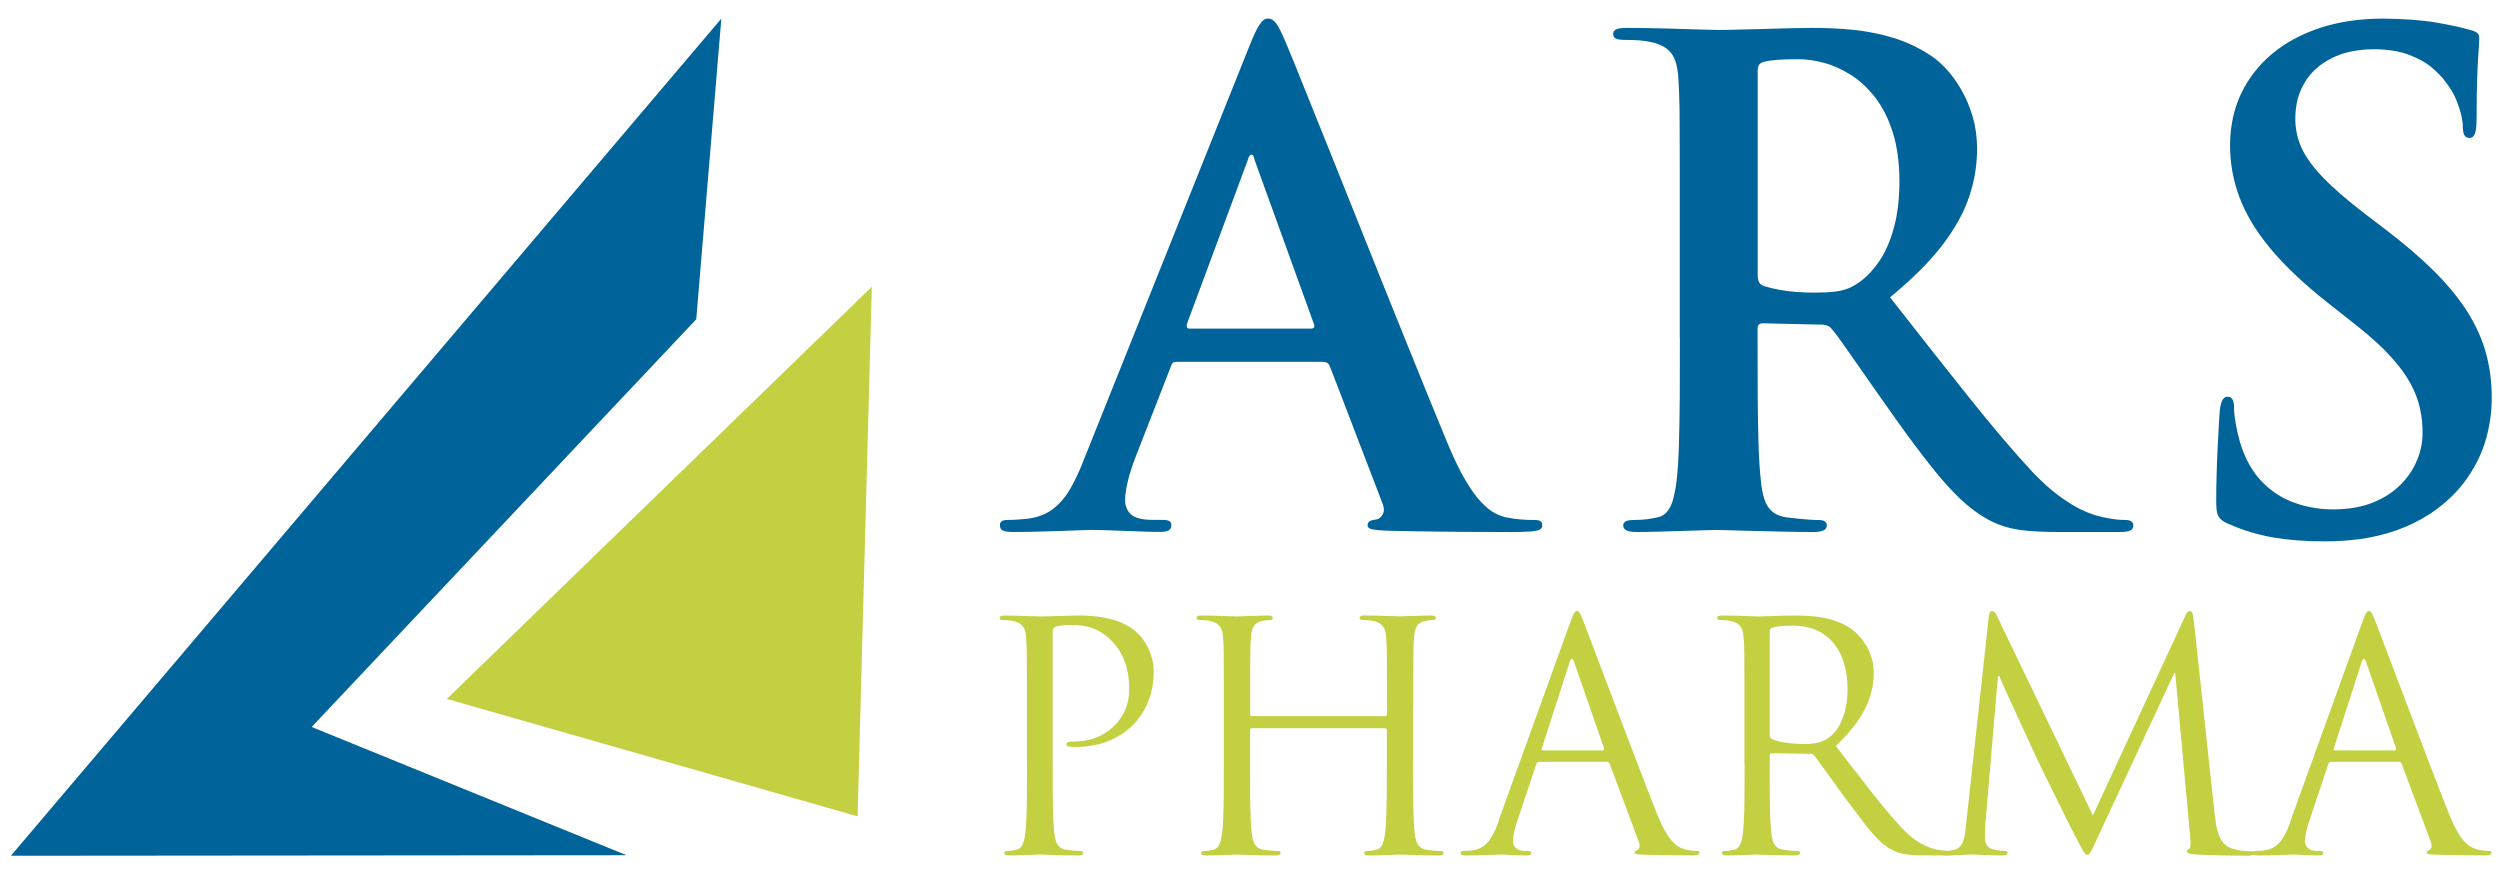 <svg width="115" height="40" viewBox="0 0 115 40" fill="none" xmlns="http://www.w3.org/2000/svg">
<g clip-path="url(#clip0_6667_16201)">
<path fill-rule="evenodd" clip-rule="evenodd" d="M20.554 32.15L40.104 13.191L39.449 37.552L20.554 32.15Z" fill="#C3D041"/>
<path fill-rule="evenodd" clip-rule="evenodd" d="M0.5 39.365L33.182 0.855L32.028 14.686L14.336 33.441L28.82 39.34L0.5 39.365Z" fill="#00639A"/>
<path d="M60.875 16.651C60.951 16.651 61.012 16.667 61.063 16.703C61.109 16.733 61.149 16.789 61.181 16.866L63.606 23.185C63.676 23.375 63.676 23.528 63.606 23.656C63.539 23.778 63.45 23.86 63.334 23.892C63.181 23.908 63.076 23.933 63.011 23.974C62.941 24.015 62.909 24.077 62.909 24.167C62.914 24.27 62.995 24.33 63.162 24.357C63.323 24.382 63.541 24.403 63.818 24.412C64.633 24.433 65.405 24.448 66.138 24.453C66.872 24.464 67.534 24.469 68.12 24.469C68.701 24.474 69.18 24.474 69.55 24.474C69.92 24.474 70.208 24.464 70.41 24.449C70.612 24.433 70.754 24.403 70.835 24.357C70.91 24.311 70.95 24.251 70.945 24.167C70.945 24.064 70.91 23.993 70.84 23.961C70.77 23.931 70.673 23.915 70.552 23.92C70.37 23.92 70.168 23.91 69.952 23.895C69.734 23.876 69.508 23.844 69.28 23.798C69.124 23.766 68.946 23.7 68.755 23.599C68.567 23.501 68.36 23.333 68.139 23.102C67.916 22.873 67.679 22.545 67.427 22.12C67.174 21.696 66.9 21.139 66.612 20.453C66.37 19.866 66.086 19.175 65.763 18.384C65.44 17.59 65.091 16.738 64.722 15.817C64.348 14.892 63.964 13.94 63.571 12.959C63.176 11.977 62.786 11.001 62.399 10.03C62.009 9.059 61.635 8.128 61.282 7.239C60.924 6.35 60.6 5.537 60.301 4.8C60.008 4.063 59.756 3.44 59.549 2.929C59.336 2.418 59.191 2.05 59.094 1.835C58.947 1.487 58.815 1.232 58.704 1.079C58.589 0.925 58.468 0.85 58.336 0.854C58.19 0.848 58.059 0.941 57.938 1.134C57.811 1.324 57.664 1.64 57.488 2.08L49.877 21.098C49.681 21.609 49.473 22.064 49.251 22.452C49.028 22.846 48.761 23.162 48.452 23.402C48.143 23.643 47.759 23.796 47.299 23.857C47.173 23.872 47.017 23.888 46.839 23.897C46.662 23.913 46.501 23.917 46.36 23.917C46.239 23.917 46.148 23.933 46.086 23.974C46.025 24.009 45.995 24.071 45.995 24.164C45.995 24.281 46.041 24.362 46.136 24.409C46.227 24.449 46.374 24.471 46.571 24.471C46.969 24.471 47.359 24.465 47.748 24.455C48.138 24.444 48.496 24.435 48.824 24.423C49.157 24.412 49.44 24.403 49.668 24.393C49.902 24.382 50.063 24.377 50.147 24.377C50.467 24.377 50.811 24.387 51.184 24.401C51.558 24.417 51.932 24.428 52.306 24.442C52.685 24.458 53.034 24.467 53.362 24.467C53.529 24.467 53.656 24.448 53.747 24.405C53.833 24.359 53.878 24.277 53.878 24.16C53.884 24.068 53.854 24.006 53.787 23.97C53.722 23.929 53.599 23.913 53.424 23.913H52.969C52.51 23.908 52.187 23.821 52.009 23.647C51.832 23.473 51.746 23.244 51.757 22.962C51.757 22.772 51.797 22.507 51.872 22.174C51.948 21.842 52.06 21.48 52.211 21.089L53.849 16.887C53.878 16.795 53.91 16.733 53.95 16.694C53.991 16.658 54.047 16.642 54.122 16.642H60.884L60.875 16.651ZM54.721 15.117C54.659 15.117 54.619 15.098 54.603 15.057C54.584 15.016 54.584 14.965 54.598 14.902L57.388 7.388C57.404 7.321 57.429 7.26 57.458 7.203C57.488 7.147 57.523 7.116 57.569 7.111C57.615 7.116 57.644 7.147 57.671 7.203C57.69 7.258 57.706 7.321 57.722 7.388L60.451 14.933C60.466 14.979 60.466 15.025 60.445 15.06C60.421 15.096 60.375 15.115 60.3 15.115H54.721V15.117Z" fill="#00639A"/>
<path d="M77.275 15.579C77.275 16.525 77.275 17.409 77.27 18.241C77.265 19.07 77.249 19.811 77.23 20.471C77.21 21.13 77.175 21.678 77.124 22.111C77.089 22.408 77.038 22.679 76.977 22.919C76.917 23.155 76.832 23.354 76.714 23.501C76.603 23.656 76.447 23.757 76.243 23.798C76.107 23.828 75.951 23.858 75.768 23.885C75.585 23.904 75.378 23.92 75.152 23.92C74.975 23.92 74.848 23.94 74.773 23.988C74.703 24.029 74.668 24.091 74.668 24.167C74.668 24.273 74.719 24.352 74.824 24.401C74.926 24.447 75.076 24.472 75.273 24.472C75.58 24.472 75.921 24.467 76.284 24.456C76.647 24.446 77.007 24.437 77.36 24.424C77.718 24.414 78.037 24.405 78.32 24.394C78.608 24.384 78.825 24.378 78.971 24.378C79.092 24.378 79.304 24.384 79.613 24.394C79.922 24.405 80.285 24.414 80.71 24.424C81.135 24.435 81.584 24.446 82.054 24.456C82.525 24.467 82.984 24.472 83.428 24.472C83.625 24.472 83.778 24.447 83.878 24.401C83.983 24.35 84.034 24.273 84.034 24.167C84.034 24.091 84.004 24.029 83.942 23.988C83.881 23.942 83.79 23.92 83.669 23.92C83.548 23.92 83.395 23.915 83.225 23.904C83.053 23.888 82.87 23.874 82.689 23.858C82.507 23.838 82.34 23.817 82.184 23.798C81.886 23.757 81.654 23.654 81.491 23.501C81.329 23.354 81.217 23.153 81.147 22.919C81.077 22.679 81.026 22.408 81.001 22.111C80.95 21.678 80.915 21.13 80.894 20.471C80.875 19.811 80.859 19.065 80.854 18.231C80.849 17.398 80.849 16.503 80.849 15.547V15.117C80.849 15.025 80.868 14.964 80.915 14.924C80.956 14.888 81.017 14.872 81.093 14.872L83.73 14.932C83.835 14.927 83.937 14.943 84.028 14.968C84.12 14.998 84.201 15.055 84.276 15.147C84.378 15.264 84.534 15.474 84.741 15.765C84.948 16.056 85.19 16.404 85.469 16.803C85.747 17.203 86.045 17.627 86.354 18.071C86.663 18.515 86.975 18.95 87.279 19.379C87.84 20.166 88.354 20.851 88.82 21.439C89.284 22.026 89.728 22.527 90.153 22.931C90.578 23.336 91.003 23.652 91.433 23.888C91.691 24.03 91.963 24.144 92.247 24.231C92.535 24.318 92.868 24.38 93.258 24.416C93.647 24.451 94.118 24.472 94.677 24.472H97.557C97.74 24.472 97.88 24.453 97.982 24.41C98.084 24.364 98.133 24.282 98.133 24.165C98.133 24.089 98.101 24.027 98.042 23.986C97.98 23.94 97.891 23.918 97.768 23.918C97.645 23.918 97.515 23.913 97.378 23.899C97.238 23.883 97.085 23.858 96.919 23.828C96.803 23.808 96.641 23.771 96.434 23.716C96.227 23.654 95.98 23.558 95.687 23.42C95.399 23.276 95.071 23.072 94.706 22.805C94.342 22.539 93.947 22.182 93.523 21.742C92.633 20.787 91.654 19.635 90.576 18.282C89.495 16.933 88.288 15.394 86.942 13.676C87.958 12.843 88.756 12.044 89.343 11.283C89.929 10.516 90.343 9.768 90.587 9.033C90.834 8.302 90.95 7.557 90.945 6.804C90.939 6.287 90.874 5.806 90.743 5.362C90.611 4.917 90.439 4.514 90.232 4.15C90.025 3.788 89.802 3.475 89.565 3.214C89.328 2.953 89.1 2.749 88.883 2.602C88.332 2.229 87.751 1.947 87.135 1.753C86.519 1.564 85.887 1.437 85.234 1.37C84.587 1.31 83.946 1.278 83.304 1.283C83.061 1.283 82.758 1.288 82.384 1.299C82.016 1.304 81.621 1.32 81.201 1.331C80.782 1.342 80.382 1.35 79.999 1.361C79.615 1.372 79.292 1.377 79.029 1.377C78.867 1.377 78.635 1.372 78.335 1.361C78.037 1.35 77.698 1.342 77.314 1.331C76.93 1.32 76.531 1.304 76.112 1.299C75.692 1.288 75.278 1.283 74.873 1.283C74.647 1.278 74.48 1.299 74.368 1.34C74.262 1.381 74.206 1.452 74.206 1.56C74.206 1.668 74.252 1.739 74.338 1.78C74.429 1.816 74.555 1.835 74.722 1.835C74.945 1.835 75.161 1.84 75.384 1.855C75.601 1.871 75.777 1.895 75.905 1.926C76.233 1.993 76.491 2.1 76.674 2.243C76.856 2.382 76.988 2.57 77.067 2.806C77.142 3.035 77.193 3.326 77.209 3.674C77.219 3.864 77.228 4.068 77.239 4.278C77.244 4.493 77.254 4.748 77.26 5.045C77.26 5.341 77.265 5.714 77.265 6.154C77.27 6.6 77.27 7.152 77.27 7.805V15.575L77.275 15.579ZM80.854 3.278C80.854 3.156 80.87 3.064 80.91 2.993C80.95 2.925 81.02 2.881 81.128 2.849C81.28 2.803 81.491 2.772 81.759 2.751C82.033 2.732 82.356 2.726 82.735 2.726C83.098 2.721 83.488 2.778 83.902 2.89C84.322 3.001 84.731 3.191 85.141 3.447C85.55 3.703 85.92 4.051 86.257 4.48C86.591 4.915 86.865 5.446 87.066 6.085C87.268 6.719 87.37 7.47 87.375 8.339C87.37 9.172 87.284 9.894 87.112 10.502C86.945 11.105 86.722 11.606 86.454 12.005C86.18 12.408 85.892 12.715 85.585 12.941C85.408 13.074 85.231 13.175 85.055 13.251C84.878 13.328 84.662 13.384 84.408 13.415C84.155 13.445 83.832 13.461 83.432 13.461C83.179 13.461 82.911 13.45 82.639 13.431C82.367 13.411 82.098 13.376 81.84 13.328C81.577 13.281 81.345 13.225 81.128 13.154C81.022 13.113 80.95 13.051 80.91 12.969C80.87 12.887 80.854 12.765 80.854 12.602V3.278Z" fill="#00639A"/>
<path d="M106.948 24.904C107.483 24.904 108.029 24.868 108.575 24.796C109.121 24.719 109.666 24.591 110.202 24.407C110.737 24.222 111.262 23.968 111.769 23.645C112.492 23.161 113.062 22.617 113.476 22.014C113.896 21.416 114.189 20.798 114.366 20.164C114.538 19.525 114.624 18.907 114.619 18.309C114.624 17.583 114.533 16.898 114.356 16.25C114.178 15.6 113.896 14.972 113.506 14.352C113.117 13.733 112.606 13.11 111.969 12.476C111.332 11.842 110.56 11.182 109.645 10.488L108.796 9.843C107.962 9.204 107.315 8.641 106.846 8.151C106.376 7.66 106.048 7.2 105.856 6.77C105.669 6.335 105.579 5.886 105.584 5.425C105.59 4.805 105.732 4.26 106.02 3.788C106.307 3.312 106.721 2.945 107.262 2.673C107.797 2.407 108.44 2.27 109.192 2.265C109.844 2.27 110.389 2.357 110.825 2.526C111.26 2.689 111.609 2.888 111.876 3.119C112.144 3.35 112.351 3.564 112.497 3.769C112.709 4.04 112.871 4.31 112.987 4.587C113.097 4.864 113.178 5.109 113.225 5.324C113.266 5.538 113.292 5.696 113.287 5.794C113.287 5.979 113.311 6.117 113.357 6.208C113.408 6.3 113.483 6.346 113.59 6.346C113.711 6.351 113.797 6.279 113.848 6.137C113.899 5.998 113.924 5.759 113.924 5.427C113.924 4.635 113.934 3.99 113.954 3.493C113.973 3.003 113.994 2.62 114.015 2.343C114.034 2.071 114.045 1.873 114.045 1.745C114.045 1.638 114.01 1.555 113.934 1.505C113.864 1.448 113.757 1.408 113.62 1.377C113.231 1.26 112.706 1.148 112.048 1.035C111.386 0.921 110.567 0.866 109.587 0.855C108.531 0.861 107.571 1.003 106.716 1.285C105.858 1.571 105.119 1.97 104.503 2.487C103.887 3.009 103.417 3.618 103.083 4.322C102.755 5.029 102.589 5.805 102.583 6.653C102.578 7.475 102.72 8.278 103.008 9.055C103.296 9.833 103.766 10.619 104.423 11.416C105.084 12.213 105.963 13.047 107.071 13.921L108.466 15.025C109.092 15.522 109.598 15.987 109.991 16.422C110.386 16.855 110.684 17.271 110.897 17.665C111.104 18.059 111.251 18.442 111.326 18.815C111.407 19.188 111.442 19.561 111.437 19.935C111.437 20.349 111.356 20.759 111.184 21.167C111.018 21.577 110.765 21.955 110.431 22.291C110.093 22.633 109.668 22.91 109.163 23.114C108.652 23.319 108.055 23.427 107.374 23.432C106.743 23.438 106.135 23.335 105.565 23.136C104.988 22.932 104.479 22.605 104.038 22.145C103.598 21.691 103.264 21.087 103.038 20.335C102.962 20.068 102.896 19.793 102.847 19.506C102.796 19.225 102.766 18.978 102.766 18.769C102.771 18.641 102.755 18.524 102.715 18.416C102.68 18.309 102.594 18.252 102.462 18.247C102.341 18.252 102.255 18.329 102.199 18.472C102.143 18.62 102.113 18.81 102.097 19.044C102.087 19.172 102.076 19.371 102.062 19.642C102.046 19.912 102.027 20.235 102.011 20.603C101.99 20.975 101.976 21.369 101.966 21.794C101.95 22.213 101.946 22.637 101.946 23.061C101.946 23.281 101.957 23.455 101.987 23.581C102.018 23.709 102.073 23.812 102.159 23.889C102.239 23.965 102.362 24.036 102.522 24.103C103.169 24.389 103.847 24.599 104.565 24.723C105.282 24.845 106.076 24.907 106.95 24.902L106.948 24.904Z" fill="#00639A"/>
<path d="M47.242 35.116C47.242 35.585 47.242 36.022 47.239 36.426C47.237 36.827 47.23 37.188 47.22 37.502C47.211 37.818 47.193 38.079 47.169 38.285C47.151 38.427 47.128 38.555 47.099 38.67C47.069 38.782 47.028 38.878 46.974 38.947C46.921 39.02 46.846 39.069 46.751 39.089C46.684 39.103 46.611 39.117 46.533 39.13C46.456 39.139 46.384 39.146 46.318 39.146C46.276 39.146 46.246 39.157 46.228 39.172C46.209 39.19 46.202 39.212 46.202 39.233C46.202 39.277 46.221 39.306 46.256 39.323C46.295 39.343 46.353 39.35 46.432 39.35C46.544 39.35 46.674 39.348 46.827 39.343C46.976 39.339 47.125 39.334 47.271 39.329C47.418 39.325 47.543 39.32 47.644 39.315C47.746 39.309 47.804 39.307 47.818 39.307C47.839 39.307 47.904 39.309 48.015 39.315C48.123 39.32 48.264 39.325 48.436 39.329C48.604 39.334 48.789 39.339 48.992 39.343C49.191 39.348 49.394 39.35 49.592 39.35C49.671 39.35 49.729 39.341 49.768 39.318C49.805 39.298 49.824 39.27 49.824 39.233C49.824 39.212 49.817 39.19 49.799 39.172C49.78 39.157 49.752 39.146 49.708 39.146C49.664 39.146 49.603 39.144 49.527 39.139C49.45 39.132 49.371 39.124 49.287 39.117C49.205 39.109 49.127 39.098 49.059 39.089C48.917 39.069 48.806 39.022 48.729 38.947C48.652 38.876 48.599 38.782 48.566 38.67C48.532 38.556 48.508 38.427 48.495 38.285C48.471 38.079 48.455 37.818 48.445 37.502C48.436 37.188 48.429 36.827 48.425 36.426C48.423 36.022 48.423 35.587 48.423 35.116V29.116C48.423 29.043 48.431 28.983 48.448 28.933C48.467 28.885 48.495 28.853 48.539 28.839C48.606 28.811 48.696 28.788 48.806 28.773C48.917 28.759 49.034 28.752 49.161 28.752C49.245 28.749 49.359 28.749 49.503 28.754C49.645 28.759 49.808 28.78 49.989 28.82C50.17 28.86 50.358 28.931 50.554 29.033C50.752 29.137 50.947 29.285 51.138 29.48C51.33 29.679 51.477 29.885 51.588 30.096C51.697 30.307 51.779 30.517 51.828 30.719C51.881 30.925 51.912 31.111 51.926 31.287C51.941 31.459 51.947 31.608 51.946 31.729C51.942 32.068 51.881 32.379 51.753 32.668C51.625 32.956 51.449 33.206 51.221 33.423C50.995 33.639 50.73 33.804 50.429 33.927C50.126 34.046 49.799 34.106 49.448 34.11C49.299 34.106 49.196 34.113 49.14 34.131C49.082 34.147 49.055 34.184 49.057 34.241C49.059 34.276 49.076 34.305 49.11 34.319C49.141 34.337 49.178 34.344 49.215 34.344C49.255 34.351 49.306 34.356 49.368 34.356C49.429 34.358 49.48 34.358 49.519 34.358C50.033 34.356 50.508 34.273 50.938 34.108C51.368 33.941 51.744 33.705 52.065 33.398C52.383 33.091 52.627 32.727 52.804 32.301C52.979 31.878 53.069 31.406 53.071 30.884C53.069 30.623 53.03 30.384 52.955 30.156C52.881 29.933 52.786 29.734 52.678 29.56C52.567 29.386 52.456 29.249 52.348 29.146C52.293 29.088 52.204 29.015 52.086 28.922C51.965 28.832 51.802 28.74 51.595 28.647C51.389 28.555 51.128 28.477 50.81 28.415C50.494 28.351 50.112 28.317 49.663 28.315C49.494 28.315 49.32 28.317 49.143 28.323C48.964 28.324 48.792 28.333 48.624 28.337C48.455 28.342 48.304 28.347 48.169 28.351C48.034 28.356 47.927 28.358 47.844 28.358C47.813 28.358 47.743 28.356 47.632 28.351C47.522 28.347 47.386 28.342 47.228 28.337C47.071 28.333 46.904 28.324 46.725 28.323C46.549 28.317 46.379 28.315 46.212 28.315C46.133 28.315 46.075 28.323 46.037 28.34C46.002 28.36 45.982 28.388 45.982 28.433C45.984 28.463 45.996 28.484 46.017 28.498C46.042 28.512 46.068 28.52 46.096 28.52C46.142 28.52 46.195 28.52 46.256 28.525C46.319 28.527 46.379 28.532 46.439 28.539C46.498 28.544 46.547 28.553 46.588 28.564C46.744 28.596 46.867 28.647 46.953 28.715C47.042 28.78 47.102 28.871 47.141 28.983C47.178 29.093 47.2 29.231 47.207 29.396C47.213 29.487 47.218 29.585 47.223 29.684C47.225 29.787 47.23 29.911 47.232 30.052C47.232 30.195 47.234 30.375 47.234 30.591C47.237 30.806 47.237 31.072 47.237 31.392V35.12L47.242 35.116Z" fill="#C3D041"/>
<path d="M65.01 32.546V31.387C65.01 31.068 65.01 30.801 65.014 30.587C65.014 30.37 65.015 30.191 65.017 30.047C65.021 29.905 65.022 29.781 65.024 29.679C65.029 29.58 65.035 29.482 65.04 29.392C65.049 29.14 65.094 28.945 65.171 28.811C65.249 28.68 65.384 28.595 65.573 28.561C65.658 28.545 65.728 28.534 65.781 28.527C65.835 28.52 65.886 28.517 65.935 28.517C65.966 28.517 65.993 28.509 66.014 28.495C66.037 28.481 66.049 28.46 66.049 28.43C66.049 28.387 66.03 28.357 65.995 28.337C65.956 28.32 65.898 28.312 65.819 28.312C65.709 28.312 65.577 28.314 65.426 28.32C65.275 28.321 65.126 28.33 64.977 28.334C64.828 28.339 64.7 28.345 64.594 28.348C64.491 28.353 64.426 28.355 64.405 28.355C64.385 28.355 64.32 28.353 64.212 28.348C64.103 28.345 63.966 28.339 63.806 28.334C63.645 28.33 63.474 28.321 63.294 28.32C63.115 28.314 62.941 28.312 62.774 28.312C62.695 28.312 62.637 28.32 62.599 28.337C62.564 28.357 62.544 28.385 62.544 28.43C62.546 28.46 62.558 28.481 62.58 28.495C62.604 28.509 62.63 28.517 62.658 28.517C62.704 28.517 62.757 28.517 62.818 28.522C62.881 28.524 62.941 28.529 63.001 28.536C63.06 28.541 63.111 28.55 63.15 28.561C63.306 28.593 63.429 28.645 63.515 28.712C63.604 28.778 63.664 28.868 63.703 28.98C63.739 29.09 63.762 29.229 63.769 29.394C63.776 29.484 63.782 29.582 63.785 29.681C63.789 29.784 63.792 29.908 63.794 30.049C63.794 30.192 63.796 30.372 63.796 30.588C63.799 30.803 63.799 31.069 63.799 31.389V32.853C63.799 32.889 63.789 32.912 63.773 32.924C63.755 32.937 63.736 32.942 63.713 32.942H57.594C57.573 32.942 57.552 32.937 57.534 32.924C57.518 32.912 57.508 32.891 57.508 32.853V31.389C57.508 31.069 57.508 30.803 57.511 30.588C57.511 30.372 57.513 30.192 57.515 30.049C57.515 29.907 57.52 29.782 57.522 29.681C57.527 29.582 57.532 29.484 57.538 29.394C57.546 29.142 57.592 28.946 57.669 28.813C57.746 28.682 57.882 28.596 58.071 28.563C58.155 28.547 58.225 28.536 58.278 28.529C58.333 28.522 58.383 28.518 58.432 28.518C58.464 28.518 58.49 28.511 58.511 28.497C58.534 28.483 58.547 28.462 58.547 28.431C58.547 28.389 58.527 28.359 58.492 28.339C58.454 28.321 58.396 28.314 58.317 28.314C58.206 28.314 58.075 28.316 57.922 28.321C57.773 28.323 57.623 28.332 57.474 28.336C57.325 28.341 57.197 28.346 57.092 28.35C56.986 28.355 56.923 28.357 56.902 28.357C56.881 28.357 56.818 28.355 56.707 28.35C56.599 28.346 56.465 28.341 56.304 28.336C56.142 28.332 55.972 28.323 55.791 28.321C55.612 28.316 55.439 28.314 55.272 28.314C55.193 28.314 55.135 28.321 55.096 28.339C55.061 28.359 55.042 28.387 55.042 28.431C55.044 28.462 55.056 28.483 55.077 28.497C55.102 28.511 55.128 28.518 55.156 28.518C55.202 28.518 55.254 28.518 55.316 28.524C55.379 28.526 55.439 28.531 55.498 28.538C55.558 28.543 55.607 28.552 55.647 28.563C55.804 28.595 55.926 28.646 56.013 28.714C56.102 28.779 56.162 28.87 56.2 28.982C56.237 29.092 56.26 29.23 56.267 29.395C56.272 29.486 56.278 29.584 56.283 29.683C56.285 29.786 56.29 29.91 56.291 30.05C56.291 30.194 56.293 30.373 56.293 30.59C56.297 30.805 56.297 31.071 56.297 31.391V35.119C56.297 35.587 56.297 36.024 56.293 36.429C56.291 36.83 56.285 37.19 56.274 37.504C56.265 37.82 56.248 38.081 56.223 38.287C56.206 38.429 56.183 38.557 56.153 38.672C56.123 38.784 56.083 38.88 56.028 38.949C55.976 39.022 55.9 39.072 55.805 39.091C55.739 39.106 55.665 39.12 55.588 39.132C55.511 39.141 55.439 39.148 55.372 39.148C55.33 39.148 55.3 39.159 55.282 39.175C55.263 39.193 55.256 39.214 55.256 39.235C55.256 39.28 55.275 39.308 55.31 39.326C55.349 39.345 55.407 39.352 55.486 39.352C55.598 39.352 55.728 39.351 55.881 39.345C56.03 39.342 56.181 39.336 56.328 39.331C56.477 39.328 56.606 39.322 56.711 39.317C56.816 39.312 56.879 39.31 56.901 39.31C56.922 39.31 56.986 39.312 57.097 39.317C57.206 39.322 57.348 39.328 57.518 39.331C57.687 39.336 57.873 39.342 58.075 39.345C58.275 39.351 58.476 39.352 58.675 39.352C58.754 39.352 58.812 39.343 58.85 39.32C58.885 39.301 58.905 39.273 58.905 39.235C58.905 39.214 58.898 39.193 58.88 39.175C58.861 39.159 58.833 39.148 58.789 39.148C58.743 39.148 58.684 39.147 58.608 39.141C58.531 39.134 58.452 39.127 58.368 39.12C58.285 39.111 58.208 39.1 58.139 39.091C57.997 39.072 57.887 39.024 57.809 38.949C57.732 38.878 57.68 38.784 57.646 38.672C57.613 38.559 57.588 38.429 57.576 38.287C57.552 38.081 57.536 37.82 57.525 37.504C57.515 37.19 57.508 36.83 57.506 36.429C57.502 36.024 57.502 35.589 57.502 35.119V33.585C57.502 33.549 57.513 33.524 57.529 33.514C57.546 33.501 57.567 33.494 57.588 33.496H63.708C63.731 33.496 63.75 33.503 63.768 33.519C63.783 33.533 63.794 33.555 63.794 33.585V35.119C63.794 35.587 63.794 36.024 63.79 36.429C63.789 36.83 63.783 37.19 63.771 37.504C63.762 37.82 63.745 38.081 63.72 38.287C63.703 38.429 63.68 38.557 63.65 38.672C63.62 38.784 63.58 38.88 63.525 38.949C63.473 39.022 63.397 39.072 63.303 39.091C63.236 39.106 63.162 39.12 63.085 39.132C63.008 39.141 62.936 39.148 62.869 39.148C62.827 39.148 62.797 39.159 62.779 39.175C62.76 39.193 62.753 39.214 62.753 39.235C62.753 39.28 62.773 39.308 62.808 39.326C62.846 39.345 62.904 39.352 62.983 39.352C63.095 39.352 63.225 39.351 63.378 39.345C63.527 39.342 63.678 39.336 63.827 39.331C63.975 39.328 64.101 39.322 64.208 39.317C64.313 39.312 64.376 39.31 64.398 39.31C64.419 39.31 64.484 39.312 64.594 39.317C64.705 39.322 64.845 39.328 65.015 39.331C65.187 39.336 65.372 39.342 65.572 39.345C65.772 39.351 65.974 39.352 66.172 39.352C66.251 39.352 66.309 39.343 66.347 39.32C66.382 39.301 66.402 39.273 66.402 39.235C66.402 39.214 66.395 39.193 66.377 39.175C66.358 39.159 66.33 39.148 66.286 39.148C66.24 39.148 66.181 39.147 66.105 39.141C66.028 39.134 65.949 39.127 65.865 39.12C65.782 39.111 65.705 39.1 65.637 39.091C65.494 39.072 65.384 39.024 65.307 38.949C65.233 38.878 65.177 38.784 65.144 38.672C65.11 38.559 65.085 38.429 65.073 38.287C65.049 38.081 65.033 37.82 65.022 37.504C65.012 37.19 65.005 36.83 65.003 36.429C64.999 36.024 64.999 35.589 64.999 35.119V32.55L65.01 32.546Z" fill="#C3D041"/>
<path d="M68.95 37.744C68.865 37.989 68.772 38.209 68.669 38.406C68.565 38.602 68.439 38.761 68.29 38.884C68.142 39.008 67.958 39.084 67.739 39.116C67.676 39.123 67.605 39.131 67.525 39.136C67.442 39.143 67.376 39.145 67.319 39.145C67.284 39.145 67.253 39.152 67.228 39.168C67.204 39.182 67.189 39.203 67.189 39.233C67.189 39.278 67.21 39.306 67.256 39.324C67.298 39.344 67.368 39.351 67.463 39.351C67.633 39.351 67.807 39.349 67.983 39.344C68.156 39.34 68.32 39.335 68.474 39.329C68.629 39.326 68.76 39.321 68.869 39.315C68.978 39.31 69.055 39.308 69.095 39.308C69.136 39.308 69.201 39.31 69.29 39.315C69.376 39.321 69.478 39.326 69.588 39.329C69.699 39.335 69.81 39.34 69.92 39.344C70.032 39.349 70.131 39.351 70.22 39.351C70.285 39.351 70.338 39.344 70.376 39.324C70.415 39.306 70.436 39.278 70.436 39.233C70.436 39.205 70.424 39.182 70.403 39.168C70.378 39.152 70.343 39.145 70.292 39.145H70.148C70.064 39.145 69.98 39.131 69.897 39.102C69.813 39.07 69.745 39.024 69.689 38.96C69.631 38.9 69.603 38.818 69.599 38.722C69.599 38.587 69.617 38.44 69.652 38.273C69.685 38.105 69.736 37.931 69.801 37.744L70.666 35.16C70.68 35.124 70.699 35.094 70.72 35.074C70.745 35.053 70.773 35.042 70.81 35.042H73.913C73.948 35.042 73.976 35.049 73.995 35.064C74.014 35.08 74.028 35.101 74.043 35.129L75.385 38.721C75.425 38.838 75.432 38.93 75.406 38.996C75.383 39.061 75.346 39.1 75.297 39.115C75.269 39.122 75.245 39.134 75.225 39.148C75.206 39.166 75.195 39.187 75.195 39.216C75.195 39.257 75.234 39.283 75.308 39.294C75.382 39.306 75.49 39.313 75.627 39.317C75.88 39.324 76.127 39.329 76.37 39.335C76.615 39.338 76.842 39.342 77.052 39.342C77.261 39.344 77.44 39.345 77.586 39.345H77.891C77.974 39.345 78.04 39.338 78.096 39.319C78.149 39.301 78.179 39.273 78.181 39.228C78.181 39.193 78.167 39.17 78.142 39.157C78.116 39.145 78.079 39.139 78.037 39.139C77.963 39.139 77.875 39.136 77.775 39.123C77.674 39.111 77.57 39.09 77.459 39.053C77.386 39.033 77.3 38.997 77.212 38.946C77.121 38.893 77.024 38.809 76.921 38.697C76.817 38.584 76.707 38.426 76.589 38.22C76.471 38.017 76.349 37.755 76.219 37.432C76.108 37.151 75.978 36.821 75.831 36.439C75.682 36.058 75.522 35.642 75.352 35.199C75.18 34.753 75.004 34.291 74.825 33.819C74.643 33.345 74.466 32.873 74.288 32.404C74.111 31.939 73.942 31.494 73.781 31.071C73.621 30.651 73.477 30.269 73.348 29.924C73.218 29.584 73.112 29.3 73.025 29.072C72.939 28.849 72.882 28.7 72.854 28.627C72.796 28.478 72.751 28.364 72.714 28.29C72.679 28.213 72.644 28.163 72.618 28.139C72.591 28.112 72.565 28.1 72.535 28.103C72.505 28.101 72.479 28.116 72.453 28.144C72.426 28.171 72.393 28.227 72.356 28.309C72.321 28.392 72.273 28.515 72.216 28.671L68.939 37.737L68.95 37.744ZM70.97 34.517C70.948 34.517 70.931 34.51 70.922 34.492C70.913 34.478 70.913 34.451 70.927 34.414L72.198 30.471C72.27 30.253 72.342 30.253 72.414 30.471L73.786 34.414C73.795 34.442 73.795 34.467 73.79 34.487C73.783 34.506 73.763 34.517 73.727 34.517H70.97Z" fill="#C3D041"/>
<path d="M80.252 35.117C80.252 35.585 80.252 36.022 80.248 36.427C80.247 36.828 80.24 37.188 80.229 37.502C80.22 37.818 80.203 38.079 80.178 38.285C80.161 38.427 80.138 38.555 80.108 38.67C80.078 38.782 80.038 38.878 79.983 38.947C79.931 39.02 79.855 39.07 79.76 39.089C79.694 39.104 79.62 39.118 79.543 39.13C79.466 39.139 79.394 39.146 79.327 39.146C79.285 39.146 79.255 39.157 79.237 39.173C79.218 39.191 79.211 39.212 79.211 39.233C79.211 39.278 79.231 39.306 79.266 39.324C79.304 39.343 79.362 39.35 79.441 39.35C79.553 39.35 79.683 39.349 79.834 39.343C79.985 39.34 80.132 39.334 80.276 39.329C80.424 39.325 80.543 39.32 80.641 39.315C80.738 39.309 80.791 39.308 80.798 39.308C80.82 39.308 80.884 39.309 80.996 39.315C81.105 39.32 81.245 39.325 81.417 39.329C81.586 39.334 81.772 39.34 81.973 39.343C82.174 39.349 82.375 39.35 82.575 39.35C82.654 39.35 82.712 39.342 82.751 39.318C82.786 39.299 82.805 39.27 82.805 39.233C82.805 39.212 82.798 39.191 82.782 39.173C82.763 39.157 82.735 39.146 82.691 39.146C82.647 39.146 82.586 39.144 82.51 39.139C82.433 39.132 82.354 39.125 82.27 39.118C82.188 39.109 82.112 39.098 82.042 39.089C81.9 39.07 81.789 39.022 81.712 38.947C81.635 38.876 81.582 38.782 81.549 38.67C81.515 38.557 81.491 38.427 81.478 38.285C81.456 38.079 81.438 37.818 81.428 37.502C81.417 37.188 81.41 36.828 81.408 36.427C81.407 36.022 81.407 35.587 81.407 35.117V34.765C81.407 34.73 81.414 34.699 81.429 34.68C81.444 34.658 81.47 34.648 81.507 34.648L83.281 34.676C83.325 34.676 83.358 34.685 83.386 34.699C83.412 34.714 83.441 34.735 83.469 34.765C83.542 34.863 83.637 34.989 83.749 35.15C83.865 35.312 83.995 35.489 84.137 35.688C84.279 35.885 84.425 36.093 84.581 36.304C84.736 36.515 84.89 36.725 85.041 36.927C85.313 37.291 85.559 37.616 85.775 37.895C85.99 38.175 86.198 38.413 86.391 38.61C86.585 38.807 86.784 38.96 86.989 39.072C87.112 39.139 87.242 39.194 87.375 39.235C87.512 39.276 87.672 39.306 87.856 39.322C88.042 39.338 88.265 39.349 88.532 39.349H89.557C89.685 39.349 89.776 39.342 89.829 39.322C89.879 39.304 89.906 39.276 89.902 39.231C89.902 39.21 89.888 39.189 89.864 39.171C89.841 39.155 89.809 39.144 89.772 39.144C89.728 39.144 89.657 39.144 89.56 39.141C89.464 39.136 89.346 39.123 89.209 39.102C89.088 39.088 88.941 39.049 88.767 38.988C88.591 38.93 88.393 38.827 88.17 38.681C87.949 38.535 87.709 38.326 87.449 38.051C87.033 37.596 86.575 37.051 86.076 36.418C85.582 35.784 85.038 35.081 84.446 34.312C84.876 33.908 85.222 33.519 85.476 33.139C85.734 32.759 85.917 32.39 86.029 32.024C86.14 31.659 86.196 31.298 86.192 30.939C86.189 30.687 86.156 30.455 86.087 30.242C86.02 30.029 85.934 29.839 85.829 29.669C85.725 29.5 85.618 29.354 85.504 29.235C85.392 29.113 85.29 29.02 85.195 28.955C84.938 28.772 84.664 28.634 84.373 28.541C84.081 28.449 83.779 28.385 83.472 28.357C83.163 28.325 82.858 28.311 82.553 28.314C82.461 28.314 82.351 28.316 82.217 28.319C82.088 28.321 81.951 28.323 81.807 28.328C81.659 28.334 81.522 28.339 81.387 28.342C81.256 28.346 81.14 28.349 81.043 28.353C80.947 28.355 80.882 28.357 80.849 28.357C80.828 28.357 80.764 28.355 80.654 28.349C80.545 28.346 80.412 28.341 80.25 28.335C80.089 28.332 79.918 28.323 79.738 28.321C79.559 28.316 79.385 28.314 79.218 28.314C79.139 28.314 79.081 28.321 79.043 28.339C79.008 28.358 78.988 28.387 78.988 28.431C78.99 28.461 79.002 28.483 79.023 28.497C79.048 28.511 79.074 28.518 79.102 28.518C79.148 28.518 79.201 28.518 79.262 28.523C79.325 28.525 79.385 28.531 79.445 28.538C79.504 28.543 79.553 28.552 79.594 28.562C79.75 28.595 79.873 28.646 79.959 28.713C80.048 28.779 80.108 28.87 80.147 28.982C80.183 29.093 80.206 29.23 80.213 29.395C80.219 29.486 80.224 29.583 80.229 29.684C80.231 29.784 80.236 29.908 80.238 30.05C80.238 30.194 80.24 30.373 80.24 30.59C80.243 30.805 80.243 31.071 80.243 31.39V35.118L80.252 35.117ZM81.407 29.044C81.407 28.999 81.415 28.964 81.438 28.933C81.457 28.905 81.487 28.882 81.522 28.868C81.573 28.854 81.645 28.838 81.742 28.823C81.838 28.811 81.951 28.802 82.079 28.791C82.209 28.784 82.346 28.779 82.489 28.779C83.007 28.781 83.451 28.898 83.825 29.129C84.195 29.363 84.481 29.697 84.683 30.13C84.881 30.565 84.983 31.089 84.987 31.699C84.987 32.069 84.946 32.402 84.871 32.697C84.794 32.992 84.69 33.244 84.558 33.457C84.429 33.666 84.278 33.831 84.106 33.948C83.937 34.064 83.758 34.138 83.569 34.174C83.381 34.211 83.198 34.227 83.023 34.225C82.809 34.225 82.598 34.215 82.395 34.193C82.193 34.174 82.012 34.145 81.856 34.11C81.696 34.075 81.582 34.035 81.507 33.991C81.47 33.97 81.444 33.943 81.429 33.913C81.414 33.885 81.407 33.853 81.407 33.815V29.042V29.044Z" fill="#C3D041"/>
<path d="M100.905 28.503C100.893 28.364 100.872 28.265 100.845 28.201C100.823 28.137 100.784 28.108 100.733 28.108C100.686 28.11 100.642 28.133 100.608 28.176C100.577 28.218 100.545 28.273 100.517 28.341L96.274 37.51L91.856 28.327C91.821 28.247 91.786 28.19 91.753 28.156C91.72 28.123 91.683 28.108 91.641 28.108C91.599 28.108 91.562 28.133 91.535 28.179C91.507 28.226 91.49 28.291 91.483 28.373L90.444 37.891C90.426 38.08 90.405 38.259 90.374 38.431C90.346 38.607 90.291 38.752 90.214 38.873C90.137 38.992 90.023 39.07 89.866 39.102C89.761 39.123 89.675 39.136 89.612 39.141C89.549 39.145 89.489 39.145 89.433 39.145C89.394 39.145 89.363 39.152 89.335 39.164C89.307 39.178 89.293 39.196 89.289 39.218C89.291 39.269 89.312 39.303 89.359 39.322C89.401 39.342 89.463 39.349 89.535 39.349C89.636 39.349 89.747 39.347 89.872 39.342C89.995 39.338 90.117 39.333 90.24 39.328C90.361 39.324 90.467 39.319 90.558 39.313C90.649 39.308 90.714 39.306 90.749 39.306C90.781 39.306 90.84 39.308 90.932 39.313C91.023 39.319 91.133 39.324 91.263 39.328C91.393 39.333 91.528 39.338 91.672 39.342C91.816 39.347 91.957 39.349 92.092 39.349C92.178 39.349 92.243 39.342 92.287 39.322C92.329 39.303 92.351 39.269 92.351 39.218C92.351 39.196 92.339 39.178 92.316 39.164C92.295 39.152 92.269 39.145 92.237 39.145C92.192 39.145 92.12 39.141 92.023 39.13C91.925 39.122 91.814 39.102 91.688 39.072C91.578 39.047 91.49 38.994 91.42 38.91C91.353 38.827 91.316 38.729 91.314 38.619C91.314 38.495 91.314 38.369 91.316 38.241C91.316 38.115 91.321 37.991 91.328 37.874L91.906 31.1H91.964C91.988 31.158 92.037 31.272 92.113 31.44C92.188 31.609 92.279 31.813 92.39 32.051C92.499 32.289 92.613 32.548 92.741 32.82C92.866 33.091 92.99 33.365 93.115 33.636C93.239 33.906 93.357 34.157 93.462 34.389C93.568 34.62 93.661 34.813 93.733 34.968C93.805 35.122 93.85 35.218 93.87 35.259C93.883 35.285 93.924 35.371 93.994 35.513C94.061 35.651 94.15 35.829 94.256 36.044C94.361 36.257 94.473 36.491 94.6 36.739C94.722 36.99 94.845 37.238 94.968 37.485C95.091 37.73 95.203 37.954 95.307 38.16C95.41 38.364 95.493 38.527 95.558 38.648C95.649 38.822 95.719 38.957 95.774 39.056C95.826 39.154 95.87 39.221 95.907 39.262C95.94 39.303 95.974 39.322 96.005 39.321C96.046 39.324 96.084 39.304 96.118 39.262C96.153 39.219 96.197 39.145 96.253 39.033C96.305 38.921 96.382 38.758 96.481 38.547L100.017 30.954H100.059L100.752 38.532C100.761 38.623 100.766 38.705 100.766 38.783C100.766 38.861 100.759 38.925 100.747 38.972C100.737 39.024 100.719 39.052 100.694 39.058C100.659 39.067 100.635 39.077 100.617 39.092C100.6 39.109 100.593 39.13 100.593 39.159C100.591 39.196 100.614 39.225 100.67 39.249C100.728 39.271 100.837 39.29 100.998 39.304C101.109 39.313 101.251 39.322 101.425 39.326C101.596 39.333 101.784 39.338 101.986 39.343C102.186 39.347 102.384 39.352 102.576 39.356C102.769 39.358 102.939 39.359 103.088 39.359C103.234 39.363 103.343 39.363 103.408 39.363C103.497 39.363 103.569 39.351 103.623 39.329C103.68 39.306 103.708 39.276 103.709 39.232C103.709 39.203 103.701 39.184 103.678 39.173C103.659 39.163 103.63 39.157 103.594 39.157C103.52 39.161 103.397 39.155 103.229 39.141C103.06 39.129 102.871 39.09 102.655 39.028C102.5 38.974 102.376 38.889 102.281 38.776C102.184 38.658 102.109 38.525 102.055 38.376C102.002 38.225 101.962 38.072 101.937 37.916C101.911 37.76 101.891 37.614 101.877 37.481L100.91 28.503H100.905Z" fill="#C3D041"/>
<path d="M105.381 37.744C105.297 37.989 105.204 38.209 105.101 38.406C104.997 38.602 104.871 38.761 104.721 38.884C104.574 39.008 104.39 39.084 104.17 39.116C104.107 39.123 104.037 39.131 103.956 39.136C103.874 39.143 103.807 39.145 103.751 39.145C103.716 39.145 103.684 39.152 103.66 39.168C103.635 39.182 103.621 39.203 103.621 39.233C103.621 39.278 103.642 39.306 103.688 39.324C103.73 39.344 103.8 39.351 103.895 39.351C104.065 39.351 104.239 39.349 104.414 39.344C104.588 39.34 104.751 39.335 104.906 39.329C105.06 39.326 105.192 39.321 105.301 39.315C105.409 39.31 105.487 39.308 105.527 39.308C105.567 39.308 105.632 39.31 105.722 39.315C105.808 39.321 105.91 39.326 106.02 39.329C106.131 39.335 106.241 39.34 106.352 39.344C106.464 39.349 106.562 39.351 106.652 39.351C106.717 39.351 106.769 39.344 106.808 39.324C106.847 39.306 106.868 39.278 106.868 39.233C106.868 39.205 106.855 39.182 106.834 39.168C106.81 39.152 106.775 39.145 106.724 39.145H106.58C106.496 39.145 106.411 39.131 106.329 39.102C106.245 39.07 106.176 39.024 106.12 38.96C106.062 38.9 106.034 38.818 106.031 38.722C106.031 38.587 106.048 38.44 106.083 38.273C106.117 38.105 106.168 37.931 106.232 37.744L107.098 35.16C107.112 35.124 107.131 35.094 107.152 35.074C107.177 35.053 107.205 35.042 107.242 35.042H110.344C110.379 35.042 110.406 35.049 110.427 35.064C110.446 35.08 110.46 35.101 110.474 35.129L111.817 38.721C111.857 38.838 111.864 38.93 111.838 38.996C111.815 39.061 111.778 39.1 111.729 39.115C111.701 39.122 111.676 39.134 111.657 39.148C111.638 39.166 111.627 39.187 111.627 39.216C111.627 39.257 111.666 39.283 111.739 39.294C111.813 39.306 111.922 39.313 112.059 39.317C112.312 39.324 112.559 39.329 112.801 39.335C113.047 39.338 113.273 39.342 113.484 39.342C113.693 39.344 113.872 39.345 114.017 39.345H114.323C114.405 39.345 114.472 39.338 114.528 39.319C114.581 39.301 114.611 39.273 114.612 39.228C114.612 39.193 114.598 39.17 114.574 39.157C114.547 39.145 114.511 39.139 114.468 39.139C114.395 39.139 114.307 39.136 114.207 39.123C114.105 39.111 114.002 39.09 113.891 39.053C113.817 39.033 113.731 38.997 113.644 38.946C113.552 38.893 113.456 38.809 113.352 38.697C113.249 38.584 113.138 38.426 113.021 38.22C112.903 38.017 112.78 37.755 112.65 37.432C112.54 37.151 112.41 36.821 112.262 36.439C112.113 36.058 111.955 35.642 111.783 35.199C111.611 34.753 111.436 34.291 111.257 33.819C111.074 33.345 110.897 32.873 110.72 32.404C110.543 31.939 110.374 31.494 110.213 31.071C110.053 30.651 109.909 30.269 109.779 29.924C109.649 29.584 109.544 29.3 109.456 29.072C109.37 28.849 109.314 28.7 109.286 28.627C109.228 28.478 109.183 28.364 109.146 28.29C109.111 28.213 109.075 28.163 109.049 28.139C109.023 28.112 108.996 28.1 108.967 28.103C108.937 28.101 108.911 28.116 108.884 28.144C108.858 28.171 108.825 28.227 108.788 28.309C108.753 28.392 108.705 28.515 108.647 28.671L105.371 37.737L105.381 37.744ZM107.401 34.517C107.38 34.517 107.363 34.51 107.354 34.492C107.345 34.478 107.345 34.451 107.359 34.414L108.63 30.471C108.702 30.253 108.774 30.253 108.846 30.471L110.218 34.414C110.227 34.442 110.227 34.467 110.221 34.487C110.214 34.506 110.195 34.517 110.158 34.517H107.401Z" fill="#C3D041"/>
</g>
<defs>
<clipPath id="clip0_6667_16201">
<rect width="114.119" height="38.509" fill="white" transform="translate(0.5 0.855)"/>
</clipPath>
</defs>
</svg>
